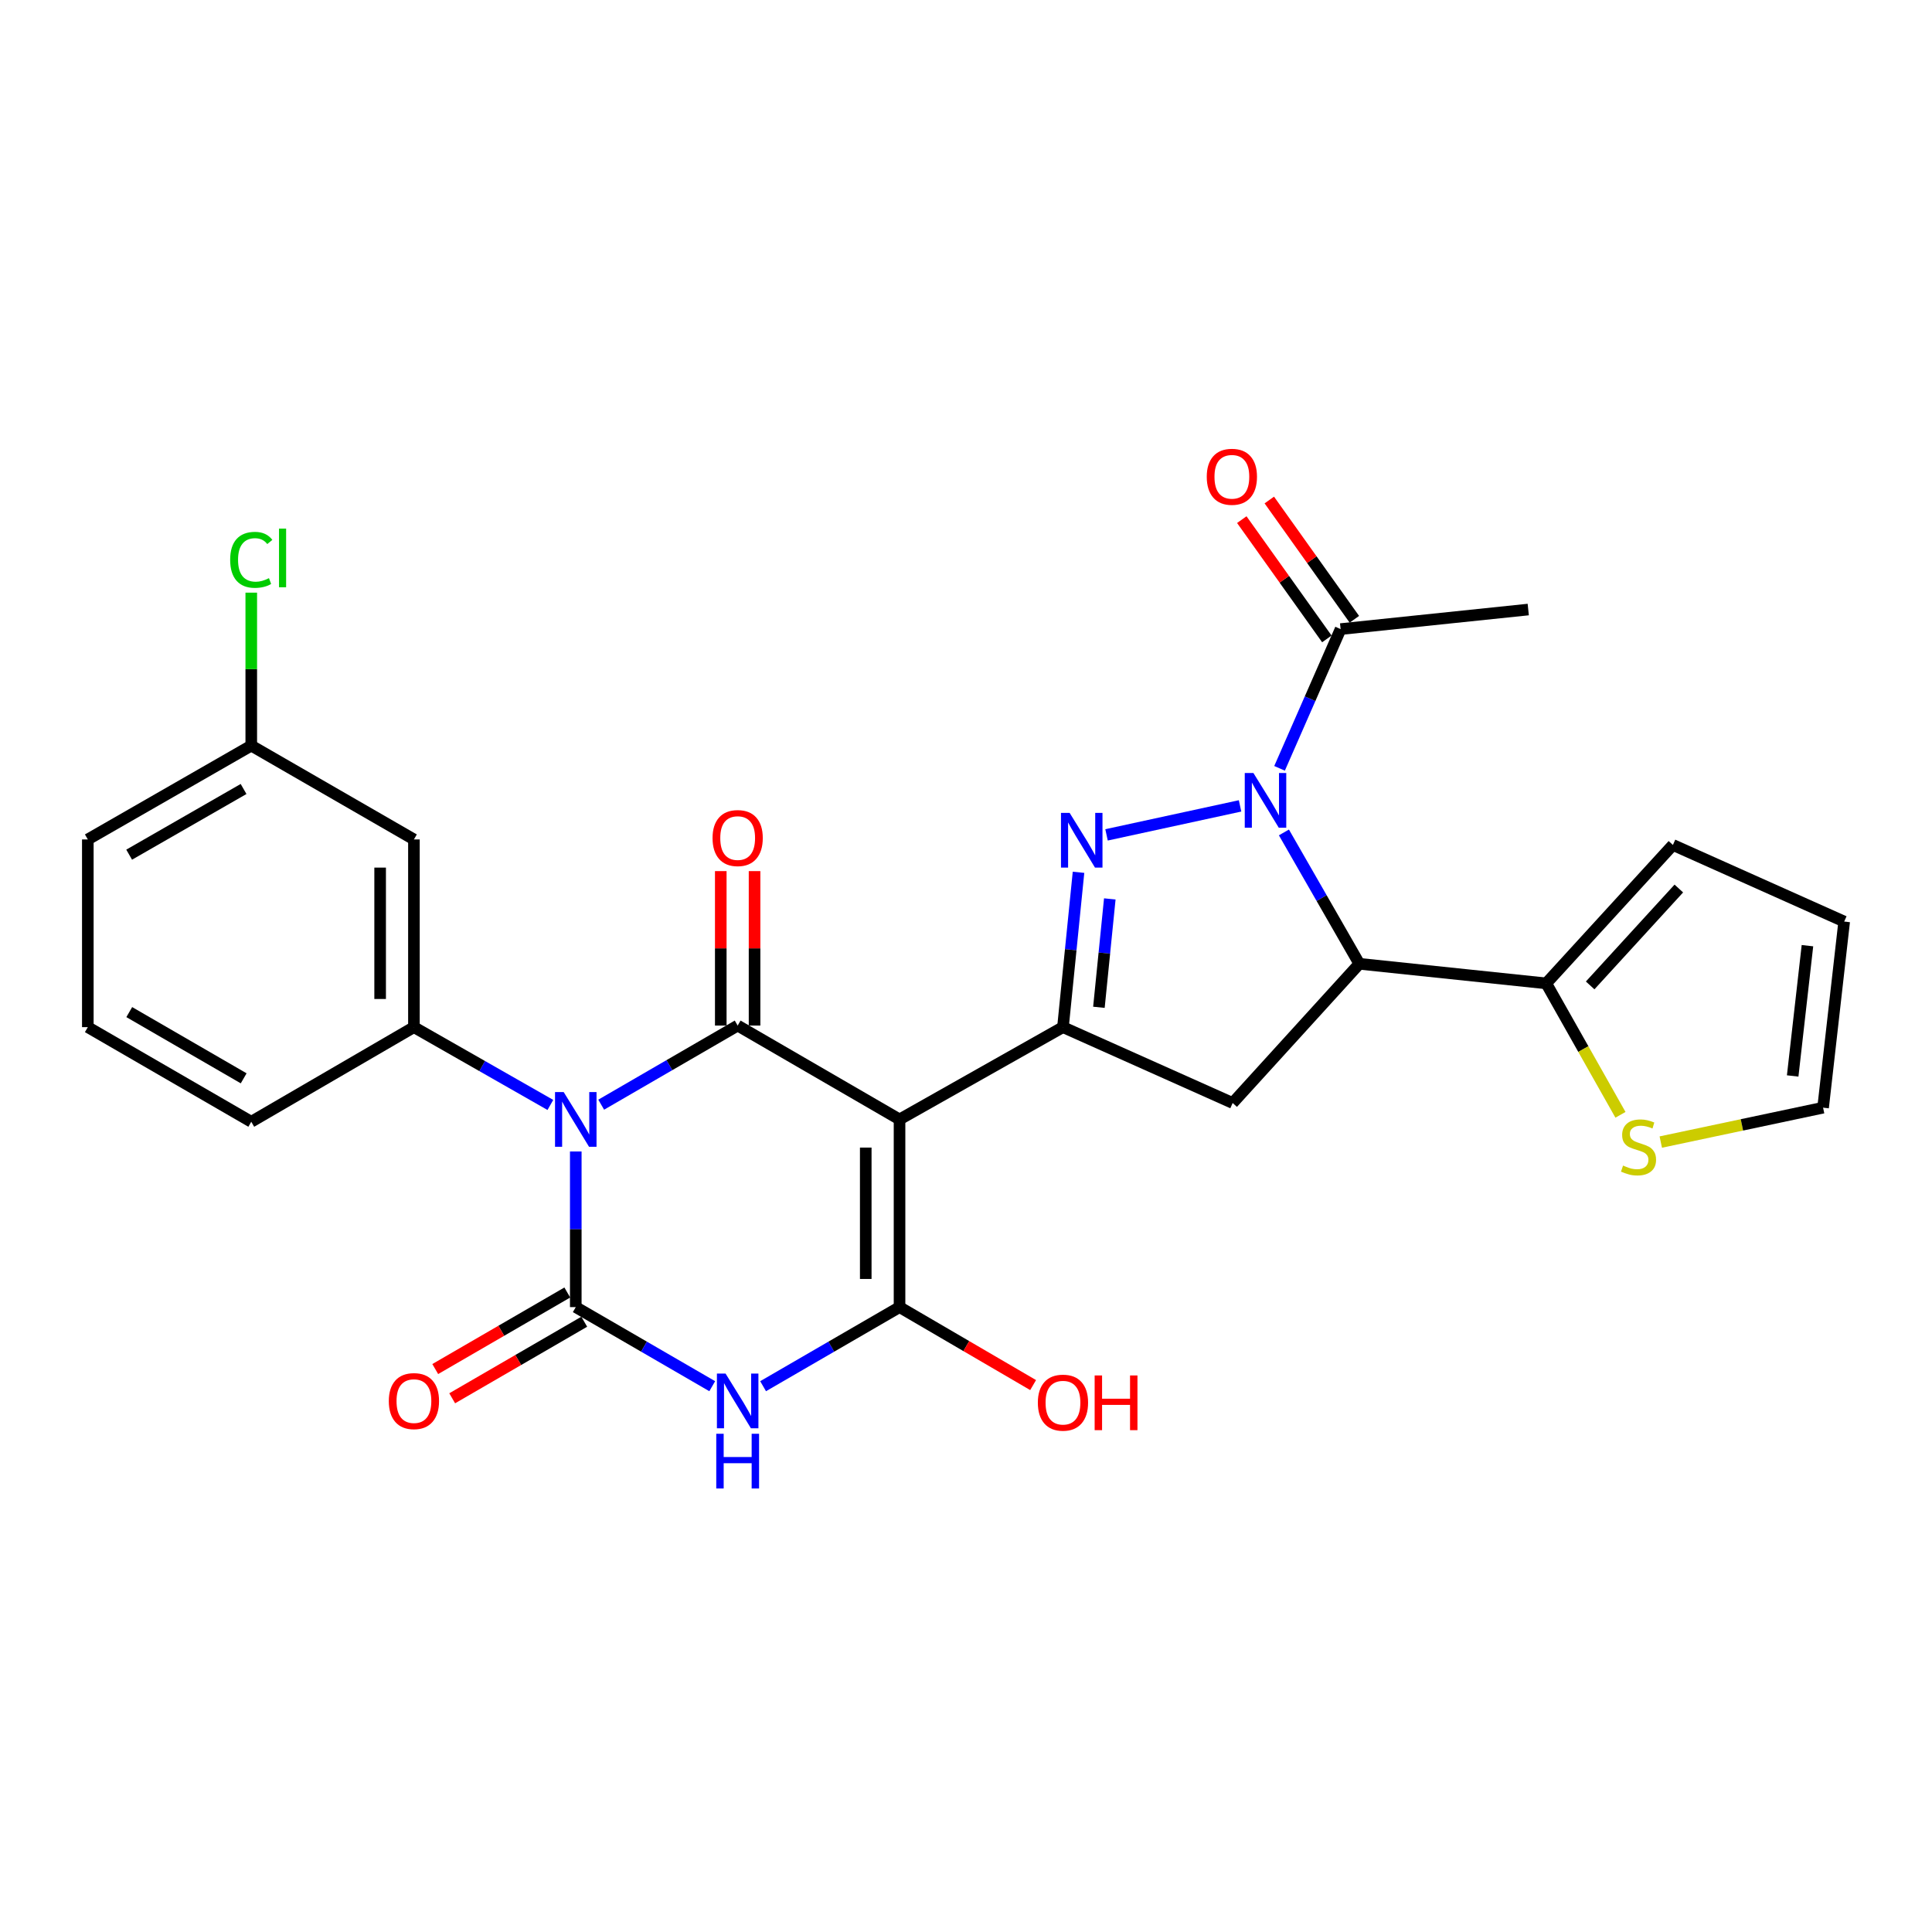 <?xml version='1.0' encoding='iso-8859-1'?>
<svg version='1.1' baseProfile='full'
              xmlns='http://www.w3.org/2000/svg'
                      xmlns:rdkit='http://www.rdkit.org/xml'
                      xmlns:xlink='http://www.w3.org/1999/xlink'
                  xml:space='preserve'
width='1000px' height='1000px' viewBox='0 0 1000 1000'>
<!-- END OF HEADER -->
<rect style='opacity:1.0;fill:#FFFFFF;stroke:none' width='1000' height='1000' x='0' y='0'> </rect>
<path class='bond-1' d='M 298.021,596.005 L 298.021,636.282' style='fill:none;fill-rule:evenodd;stroke:#0000FF;stroke-width:6px;stroke-linecap:butt;stroke-linejoin:miter;stroke-opacity:1' />
<path class='bond-1' d='M 298.021,636.282 L 298.021,676.559' style='fill:none;fill-rule:evenodd;stroke:#000000;stroke-width:6px;stroke-linecap:butt;stroke-linejoin:miter;stroke-opacity:1' />
<path class='bond-2' d='M 311.182,571.785 L 346.498,551.308' style='fill:none;fill-rule:evenodd;stroke:#0000FF;stroke-width:6px;stroke-linecap:butt;stroke-linejoin:miter;stroke-opacity:1' />
<path class='bond-2' d='M 346.498,551.308 L 381.814,530.831' style='fill:none;fill-rule:evenodd;stroke:#000000;stroke-width:6px;stroke-linecap:butt;stroke-linejoin:miter;stroke-opacity:1' />
<path class='bond-10' d='M 284.87,571.918 L 249.558,551.782' style='fill:none;fill-rule:evenodd;stroke:#0000FF;stroke-width:6px;stroke-linecap:butt;stroke-linejoin:miter;stroke-opacity:1' />
<path class='bond-10' d='M 249.558,551.782 L 214.247,531.647' style='fill:none;fill-rule:evenodd;stroke:#000000;stroke-width:6px;stroke-linecap:butt;stroke-linejoin:miter;stroke-opacity:1' />
<path class='bond-0' d='M 465.598,579.417 L 381.814,530.831' style='fill:none;fill-rule:evenodd;stroke:#000000;stroke-width:6px;stroke-linecap:butt;stroke-linejoin:miter;stroke-opacity:1' />
<path class='bond-5' d='M 465.598,579.417 L 465.598,676.559' style='fill:none;fill-rule:evenodd;stroke:#000000;stroke-width:6px;stroke-linecap:butt;stroke-linejoin:miter;stroke-opacity:1' />
<path class='bond-5' d='M 448.111,593.988 L 448.111,661.988' style='fill:none;fill-rule:evenodd;stroke:#000000;stroke-width:6px;stroke-linecap:butt;stroke-linejoin:miter;stroke-opacity:1' />
<path class='bond-7' d='M 465.598,579.417 L 550.189,531.647' style='fill:none;fill-rule:evenodd;stroke:#000000;stroke-width:6px;stroke-linecap:butt;stroke-linejoin:miter;stroke-opacity:1' />
<path class='bond-3' d='M 298.021,676.559 L 333.337,697.028' style='fill:none;fill-rule:evenodd;stroke:#000000;stroke-width:6px;stroke-linecap:butt;stroke-linejoin:miter;stroke-opacity:1' />
<path class='bond-3' d='M 333.337,697.028 L 368.653,717.497' style='fill:none;fill-rule:evenodd;stroke:#0000FF;stroke-width:6px;stroke-linecap:butt;stroke-linejoin:miter;stroke-opacity:1' />
<path class='bond-15' d='M 293.635,668.995 L 259.459,688.808' style='fill:none;fill-rule:evenodd;stroke:#000000;stroke-width:6px;stroke-linecap:butt;stroke-linejoin:miter;stroke-opacity:1' />
<path class='bond-15' d='M 259.459,688.808 L 225.282,708.621' style='fill:none;fill-rule:evenodd;stroke:#FF0000;stroke-width:6px;stroke-linecap:butt;stroke-linejoin:miter;stroke-opacity:1' />
<path class='bond-15' d='M 302.406,684.124 L 268.229,703.937' style='fill:none;fill-rule:evenodd;stroke:#000000;stroke-width:6px;stroke-linecap:butt;stroke-linejoin:miter;stroke-opacity:1' />
<path class='bond-15' d='M 268.229,703.937 L 234.053,723.75' style='fill:none;fill-rule:evenodd;stroke:#FF0000;stroke-width:6px;stroke-linecap:butt;stroke-linejoin:miter;stroke-opacity:1' />
<path class='bond-16' d='M 390.558,530.831 L 390.558,490.859' style='fill:none;fill-rule:evenodd;stroke:#000000;stroke-width:6px;stroke-linecap:butt;stroke-linejoin:miter;stroke-opacity:1' />
<path class='bond-16' d='M 390.558,490.859 L 390.558,450.887' style='fill:none;fill-rule:evenodd;stroke:#FF0000;stroke-width:6px;stroke-linecap:butt;stroke-linejoin:miter;stroke-opacity:1' />
<path class='bond-16' d='M 373.071,530.831 L 373.071,490.859' style='fill:none;fill-rule:evenodd;stroke:#000000;stroke-width:6px;stroke-linecap:butt;stroke-linejoin:miter;stroke-opacity:1' />
<path class='bond-16' d='M 373.071,490.859 L 373.071,450.887' style='fill:none;fill-rule:evenodd;stroke:#FF0000;stroke-width:6px;stroke-linecap:butt;stroke-linejoin:miter;stroke-opacity:1' />
<path class='bond-28' d='M 394.976,717.496 L 430.287,697.028' style='fill:none;fill-rule:evenodd;stroke:#0000FF;stroke-width:6px;stroke-linecap:butt;stroke-linejoin:miter;stroke-opacity:1' />
<path class='bond-28' d='M 430.287,697.028 L 465.598,676.559' style='fill:none;fill-rule:evenodd;stroke:#000000;stroke-width:6px;stroke-linecap:butt;stroke-linejoin:miter;stroke-opacity:1' />
<path class='bond-4' d='M 641.852,417.127 L 572.74,432.127' style='fill:none;fill-rule:evenodd;stroke:#0000FF;stroke-width:6px;stroke-linecap:butt;stroke-linejoin:miter;stroke-opacity:1' />
<path class='bond-12' d='M 662.295,397.688 L 678.096,361.652' style='fill:none;fill-rule:evenodd;stroke:#0000FF;stroke-width:6px;stroke-linecap:butt;stroke-linejoin:miter;stroke-opacity:1' />
<path class='bond-12' d='M 678.096,361.652 L 693.896,325.617' style='fill:none;fill-rule:evenodd;stroke:#000000;stroke-width:6px;stroke-linecap:butt;stroke-linejoin:miter;stroke-opacity:1' />
<path class='bond-30' d='M 664.555,430.866 L 684.074,464.862' style='fill:none;fill-rule:evenodd;stroke:#0000FF;stroke-width:6px;stroke-linecap:butt;stroke-linejoin:miter;stroke-opacity:1' />
<path class='bond-30' d='M 684.074,464.862 L 703.592,498.858' style='fill:none;fill-rule:evenodd;stroke:#000000;stroke-width:6px;stroke-linecap:butt;stroke-linejoin:miter;stroke-opacity:1' />
<path class='bond-20' d='M 465.598,676.559 L 500.169,696.737' style='fill:none;fill-rule:evenodd;stroke:#000000;stroke-width:6px;stroke-linecap:butt;stroke-linejoin:miter;stroke-opacity:1' />
<path class='bond-20' d='M 500.169,696.737 L 534.74,716.915' style='fill:none;fill-rule:evenodd;stroke:#FF0000;stroke-width:6px;stroke-linecap:butt;stroke-linejoin:miter;stroke-opacity:1' />
<path class='bond-6' d='M 558.238,451.503 L 554.213,491.575' style='fill:none;fill-rule:evenodd;stroke:#0000FF;stroke-width:6px;stroke-linecap:butt;stroke-linejoin:miter;stroke-opacity:1' />
<path class='bond-6' d='M 554.213,491.575 L 550.189,531.647' style='fill:none;fill-rule:evenodd;stroke:#000000;stroke-width:6px;stroke-linecap:butt;stroke-linejoin:miter;stroke-opacity:1' />
<path class='bond-6' d='M 574.43,465.272 L 571.613,493.323' style='fill:none;fill-rule:evenodd;stroke:#0000FF;stroke-width:6px;stroke-linecap:butt;stroke-linejoin:miter;stroke-opacity:1' />
<path class='bond-6' d='M 571.613,493.323 L 568.796,521.373' style='fill:none;fill-rule:evenodd;stroke:#000000;stroke-width:6px;stroke-linecap:butt;stroke-linejoin:miter;stroke-opacity:1' />
<path class='bond-9' d='M 550.189,531.647 L 638.024,570.906' style='fill:none;fill-rule:evenodd;stroke:#000000;stroke-width:6px;stroke-linecap:butt;stroke-linejoin:miter;stroke-opacity:1' />
<path class='bond-8' d='M 703.592,498.858 L 638.024,570.906' style='fill:none;fill-rule:evenodd;stroke:#000000;stroke-width:6px;stroke-linecap:butt;stroke-linejoin:miter;stroke-opacity:1' />
<path class='bond-11' d='M 703.592,498.858 L 800.326,508.991' style='fill:none;fill-rule:evenodd;stroke:#000000;stroke-width:6px;stroke-linecap:butt;stroke-linejoin:miter;stroke-opacity:1' />
<path class='bond-13' d='M 214.247,531.647 L 214.247,434.495' style='fill:none;fill-rule:evenodd;stroke:#000000;stroke-width:6px;stroke-linecap:butt;stroke-linejoin:miter;stroke-opacity:1' />
<path class='bond-13' d='M 196.759,517.074 L 196.759,449.068' style='fill:none;fill-rule:evenodd;stroke:#000000;stroke-width:6px;stroke-linecap:butt;stroke-linejoin:miter;stroke-opacity:1' />
<path class='bond-23' d='M 214.247,531.647 L 130.055,580.621' style='fill:none;fill-rule:evenodd;stroke:#000000;stroke-width:6px;stroke-linecap:butt;stroke-linejoin:miter;stroke-opacity:1' />
<path class='bond-14' d='M 800.326,508.991 L 819.538,543.007' style='fill:none;fill-rule:evenodd;stroke:#000000;stroke-width:6px;stroke-linecap:butt;stroke-linejoin:miter;stroke-opacity:1' />
<path class='bond-14' d='M 819.538,543.007 L 838.75,577.023' style='fill:none;fill-rule:evenodd;stroke:#CCCC00;stroke-width:6px;stroke-linecap:butt;stroke-linejoin:miter;stroke-opacity:1' />
<path class='bond-17' d='M 800.326,508.991 L 865.894,437.342' style='fill:none;fill-rule:evenodd;stroke:#000000;stroke-width:6px;stroke-linecap:butt;stroke-linejoin:miter;stroke-opacity:1' />
<path class='bond-17' d='M 823.062,510.05 L 868.96,459.895' style='fill:none;fill-rule:evenodd;stroke:#000000;stroke-width:6px;stroke-linecap:butt;stroke-linejoin:miter;stroke-opacity:1' />
<path class='bond-19' d='M 701.015,320.54 L 679.002,289.673' style='fill:none;fill-rule:evenodd;stroke:#000000;stroke-width:6px;stroke-linecap:butt;stroke-linejoin:miter;stroke-opacity:1' />
<path class='bond-19' d='M 679.002,289.673 L 656.989,258.806' style='fill:none;fill-rule:evenodd;stroke:#FF0000;stroke-width:6px;stroke-linecap:butt;stroke-linejoin:miter;stroke-opacity:1' />
<path class='bond-19' d='M 686.777,330.694 L 664.764,299.827' style='fill:none;fill-rule:evenodd;stroke:#000000;stroke-width:6px;stroke-linecap:butt;stroke-linejoin:miter;stroke-opacity:1' />
<path class='bond-19' d='M 664.764,299.827 L 642.752,268.96' style='fill:none;fill-rule:evenodd;stroke:#FF0000;stroke-width:6px;stroke-linecap:butt;stroke-linejoin:miter;stroke-opacity:1' />
<path class='bond-25' d='M 693.896,325.617 L 791.019,315.493' style='fill:none;fill-rule:evenodd;stroke:#000000;stroke-width:6px;stroke-linecap:butt;stroke-linejoin:miter;stroke-opacity:1' />
<path class='bond-22' d='M 214.247,434.495 L 130.055,385.929' style='fill:none;fill-rule:evenodd;stroke:#000000;stroke-width:6px;stroke-linecap:butt;stroke-linejoin:miter;stroke-opacity:1' />
<path class='bond-18' d='M 859.617,591.131 L 901.621,582.233' style='fill:none;fill-rule:evenodd;stroke:#CCCC00;stroke-width:6px;stroke-linecap:butt;stroke-linejoin:miter;stroke-opacity:1' />
<path class='bond-18' d='M 901.621,582.233 L 943.626,573.335' style='fill:none;fill-rule:evenodd;stroke:#000000;stroke-width:6px;stroke-linecap:butt;stroke-linejoin:miter;stroke-opacity:1' />
<path class='bond-21' d='M 865.894,437.342 L 954.545,476.999' style='fill:none;fill-rule:evenodd;stroke:#000000;stroke-width:6px;stroke-linecap:butt;stroke-linejoin:miter;stroke-opacity:1' />
<path class='bond-31' d='M 943.626,573.335 L 954.545,476.999' style='fill:none;fill-rule:evenodd;stroke:#000000;stroke-width:6px;stroke-linecap:butt;stroke-linejoin:miter;stroke-opacity:1' />
<path class='bond-31' d='M 927.887,556.915 L 935.531,489.48' style='fill:none;fill-rule:evenodd;stroke:#000000;stroke-width:6px;stroke-linecap:butt;stroke-linejoin:miter;stroke-opacity:1' />
<path class='bond-24' d='M 130.055,385.929 L 130.055,346.342' style='fill:none;fill-rule:evenodd;stroke:#000000;stroke-width:6px;stroke-linecap:butt;stroke-linejoin:miter;stroke-opacity:1' />
<path class='bond-24' d='M 130.055,346.342 L 130.055,306.755' style='fill:none;fill-rule:evenodd;stroke:#00CC00;stroke-width:6px;stroke-linecap:butt;stroke-linejoin:miter;stroke-opacity:1' />
<path class='bond-29' d='M 130.055,385.929 L 45.455,434.495' style='fill:none;fill-rule:evenodd;stroke:#000000;stroke-width:6px;stroke-linecap:butt;stroke-linejoin:miter;stroke-opacity:1' />
<path class='bond-29' d='M 126.071,408.38 L 66.851,442.376' style='fill:none;fill-rule:evenodd;stroke:#000000;stroke-width:6px;stroke-linecap:butt;stroke-linejoin:miter;stroke-opacity:1' />
<path class='bond-26' d='M 130.055,580.621 L 45.455,531.647' style='fill:none;fill-rule:evenodd;stroke:#000000;stroke-width:6px;stroke-linecap:butt;stroke-linejoin:miter;stroke-opacity:1' />
<path class='bond-26' d='M 126.126,558.141 L 66.906,523.859' style='fill:none;fill-rule:evenodd;stroke:#000000;stroke-width:6px;stroke-linecap:butt;stroke-linejoin:miter;stroke-opacity:1' />
<path class='bond-27' d='M 45.455,531.647 L 45.455,434.495' style='fill:none;fill-rule:evenodd;stroke:#000000;stroke-width:6px;stroke-linecap:butt;stroke-linejoin:miter;stroke-opacity:1' />
<path  class='atom-0' d='M 291.761 565.257
L 301.041 580.257
Q 301.961 581.737, 303.441 584.417
Q 304.921 587.097, 305.001 587.257
L 305.001 565.257
L 308.761 565.257
L 308.761 593.577
L 304.881 593.577
L 294.921 577.177
Q 293.761 575.257, 292.521 573.057
Q 291.321 570.857, 290.961 570.177
L 290.961 593.577
L 287.281 593.577
L 287.281 565.257
L 291.761 565.257
' fill='#0000FF'/>
<path  class='atom-4' d='M 375.554 710.965
L 384.834 725.965
Q 385.754 727.445, 387.234 730.125
Q 388.714 732.805, 388.794 732.965
L 388.794 710.965
L 392.554 710.965
L 392.554 739.285
L 388.674 739.285
L 378.714 722.885
Q 377.554 720.965, 376.314 718.765
Q 375.114 716.565, 374.754 715.885
L 374.754 739.285
L 371.074 739.285
L 371.074 710.965
L 375.554 710.965
' fill='#0000FF'/>
<path  class='atom-4' d='M 370.734 742.117
L 374.574 742.117
L 374.574 754.157
L 389.054 754.157
L 389.054 742.117
L 392.894 742.117
L 392.894 770.437
L 389.054 770.437
L 389.054 757.357
L 374.574 757.357
L 374.574 770.437
L 370.734 770.437
L 370.734 742.117
' fill='#0000FF'/>
<path  class='atom-5' d='M 648.766 400.108
L 658.046 415.108
Q 658.966 416.588, 660.446 419.268
Q 661.926 421.948, 662.006 422.108
L 662.006 400.108
L 665.766 400.108
L 665.766 428.428
L 661.886 428.428
L 651.926 412.028
Q 650.766 410.108, 649.526 407.908
Q 648.326 405.708, 647.966 405.028
L 647.966 428.428
L 644.286 428.428
L 644.286 400.108
L 648.766 400.108
' fill='#0000FF'/>
<path  class='atom-7' d='M 553.644 420.753
L 562.924 435.753
Q 563.844 437.233, 565.324 439.913
Q 566.804 442.593, 566.884 442.753
L 566.884 420.753
L 570.644 420.753
L 570.644 449.073
L 566.764 449.073
L 556.804 432.673
Q 555.644 430.753, 554.404 428.553
Q 553.204 426.353, 552.844 425.673
L 552.844 449.073
L 549.164 449.073
L 549.164 420.753
L 553.644 420.753
' fill='#0000FF'/>
<path  class='atom-15' d='M 840.096 603.292
Q 840.416 603.412, 841.736 603.972
Q 843.056 604.532, 844.496 604.892
Q 845.976 605.212, 847.416 605.212
Q 850.096 605.212, 851.656 603.932
Q 853.216 602.612, 853.216 600.332
Q 853.216 598.772, 852.416 597.812
Q 851.656 596.852, 850.456 596.332
Q 849.256 595.812, 847.256 595.212
Q 844.736 594.452, 843.216 593.732
Q 841.736 593.012, 840.656 591.492
Q 839.616 589.972, 839.616 587.412
Q 839.616 583.852, 842.016 581.652
Q 844.456 579.452, 849.256 579.452
Q 852.536 579.452, 856.256 581.012
L 855.336 584.092
Q 851.936 582.692, 849.376 582.692
Q 846.616 582.692, 845.096 583.852
Q 843.576 584.972, 843.616 586.932
Q 843.616 588.452, 844.376 589.372
Q 845.176 590.292, 846.296 590.812
Q 847.456 591.332, 849.376 591.932
Q 851.936 592.732, 853.456 593.532
Q 854.976 594.332, 856.056 595.972
Q 857.176 597.572, 857.176 600.332
Q 857.176 604.252, 854.536 606.372
Q 851.936 608.452, 847.576 608.452
Q 845.056 608.452, 843.136 607.892
Q 841.256 607.372, 839.016 606.452
L 840.096 603.292
' fill='#CCCC00'/>
<path  class='atom-16' d='M 201.247 725.205
Q 201.247 718.405, 204.607 714.605
Q 207.967 710.805, 214.247 710.805
Q 220.527 710.805, 223.887 714.605
Q 227.247 718.405, 227.247 725.205
Q 227.247 732.085, 223.847 736.005
Q 220.447 739.885, 214.247 739.885
Q 208.007 739.885, 204.607 736.005
Q 201.247 732.125, 201.247 725.205
M 214.247 736.685
Q 218.567 736.685, 220.887 733.805
Q 223.247 730.885, 223.247 725.205
Q 223.247 719.645, 220.887 716.845
Q 218.567 714.005, 214.247 714.005
Q 209.927 714.005, 207.567 716.805
Q 205.247 719.605, 205.247 725.205
Q 205.247 730.925, 207.567 733.805
Q 209.927 736.685, 214.247 736.685
' fill='#FF0000'/>
<path  class='atom-17' d='M 368.814 433.778
Q 368.814 426.978, 372.174 423.178
Q 375.534 419.378, 381.814 419.378
Q 388.094 419.378, 391.454 423.178
Q 394.814 426.978, 394.814 433.778
Q 394.814 440.658, 391.414 444.578
Q 388.014 448.458, 381.814 448.458
Q 375.574 448.458, 372.174 444.578
Q 368.814 440.698, 368.814 433.778
M 381.814 445.258
Q 386.134 445.258, 388.454 442.378
Q 390.814 439.458, 390.814 433.778
Q 390.814 428.218, 388.454 425.418
Q 386.134 422.578, 381.814 422.578
Q 377.494 422.578, 375.134 425.378
Q 372.814 428.178, 372.814 433.778
Q 372.814 439.498, 375.134 442.378
Q 377.494 445.258, 381.814 445.258
' fill='#FF0000'/>
<path  class='atom-20' d='M 624.616 246.78
Q 624.616 239.98, 627.976 236.18
Q 631.336 232.38, 637.616 232.38
Q 643.896 232.38, 647.256 236.18
Q 650.616 239.98, 650.616 246.78
Q 650.616 253.66, 647.216 257.58
Q 643.816 261.46, 637.616 261.46
Q 631.376 261.46, 627.976 257.58
Q 624.616 253.7, 624.616 246.78
M 637.616 258.26
Q 641.936 258.26, 644.256 255.38
Q 646.616 252.46, 646.616 246.78
Q 646.616 241.22, 644.256 238.42
Q 641.936 235.58, 637.616 235.58
Q 633.296 235.58, 630.936 238.38
Q 628.616 241.18, 628.616 246.78
Q 628.616 252.5, 630.936 255.38
Q 633.296 258.26, 637.616 258.26
' fill='#FF0000'/>
<path  class='atom-21' d='M 537.189 726.012
Q 537.189 719.212, 540.549 715.412
Q 543.909 711.612, 550.189 711.612
Q 556.469 711.612, 559.829 715.412
Q 563.189 719.212, 563.189 726.012
Q 563.189 732.892, 559.789 736.812
Q 556.389 740.692, 550.189 740.692
Q 543.949 740.692, 540.549 736.812
Q 537.189 732.932, 537.189 726.012
M 550.189 737.492
Q 554.509 737.492, 556.829 734.612
Q 559.189 731.692, 559.189 726.012
Q 559.189 720.452, 556.829 717.652
Q 554.509 714.812, 550.189 714.812
Q 545.869 714.812, 543.509 717.612
Q 541.189 720.412, 541.189 726.012
Q 541.189 731.732, 543.509 734.612
Q 545.869 737.492, 550.189 737.492
' fill='#FF0000'/>
<path  class='atom-21' d='M 566.589 711.932
L 570.429 711.932
L 570.429 723.972
L 584.909 723.972
L 584.909 711.932
L 588.749 711.932
L 588.749 740.252
L 584.909 740.252
L 584.909 727.172
L 570.429 727.172
L 570.429 740.252
L 566.589 740.252
L 566.589 711.932
' fill='#FF0000'/>
<path  class='atom-25' d='M 119.135 289.766
Q 119.135 282.726, 122.415 279.046
Q 125.735 275.326, 132.015 275.326
Q 137.855 275.326, 140.975 279.446
L 138.335 281.606
Q 136.055 278.606, 132.015 278.606
Q 127.735 278.606, 125.455 281.486
Q 123.215 284.326, 123.215 289.766
Q 123.215 295.366, 125.535 298.246
Q 127.895 301.126, 132.455 301.126
Q 135.575 301.126, 139.215 299.246
L 140.335 302.246
Q 138.855 303.206, 136.615 303.766
Q 134.375 304.326, 131.895 304.326
Q 125.735 304.326, 122.415 300.566
Q 119.135 296.806, 119.135 289.766
' fill='#00CC00'/>
<path  class='atom-25' d='M 144.415 273.606
L 148.095 273.606
L 148.095 303.966
L 144.415 303.966
L 144.415 273.606
' fill='#00CC00'/>
</svg>
